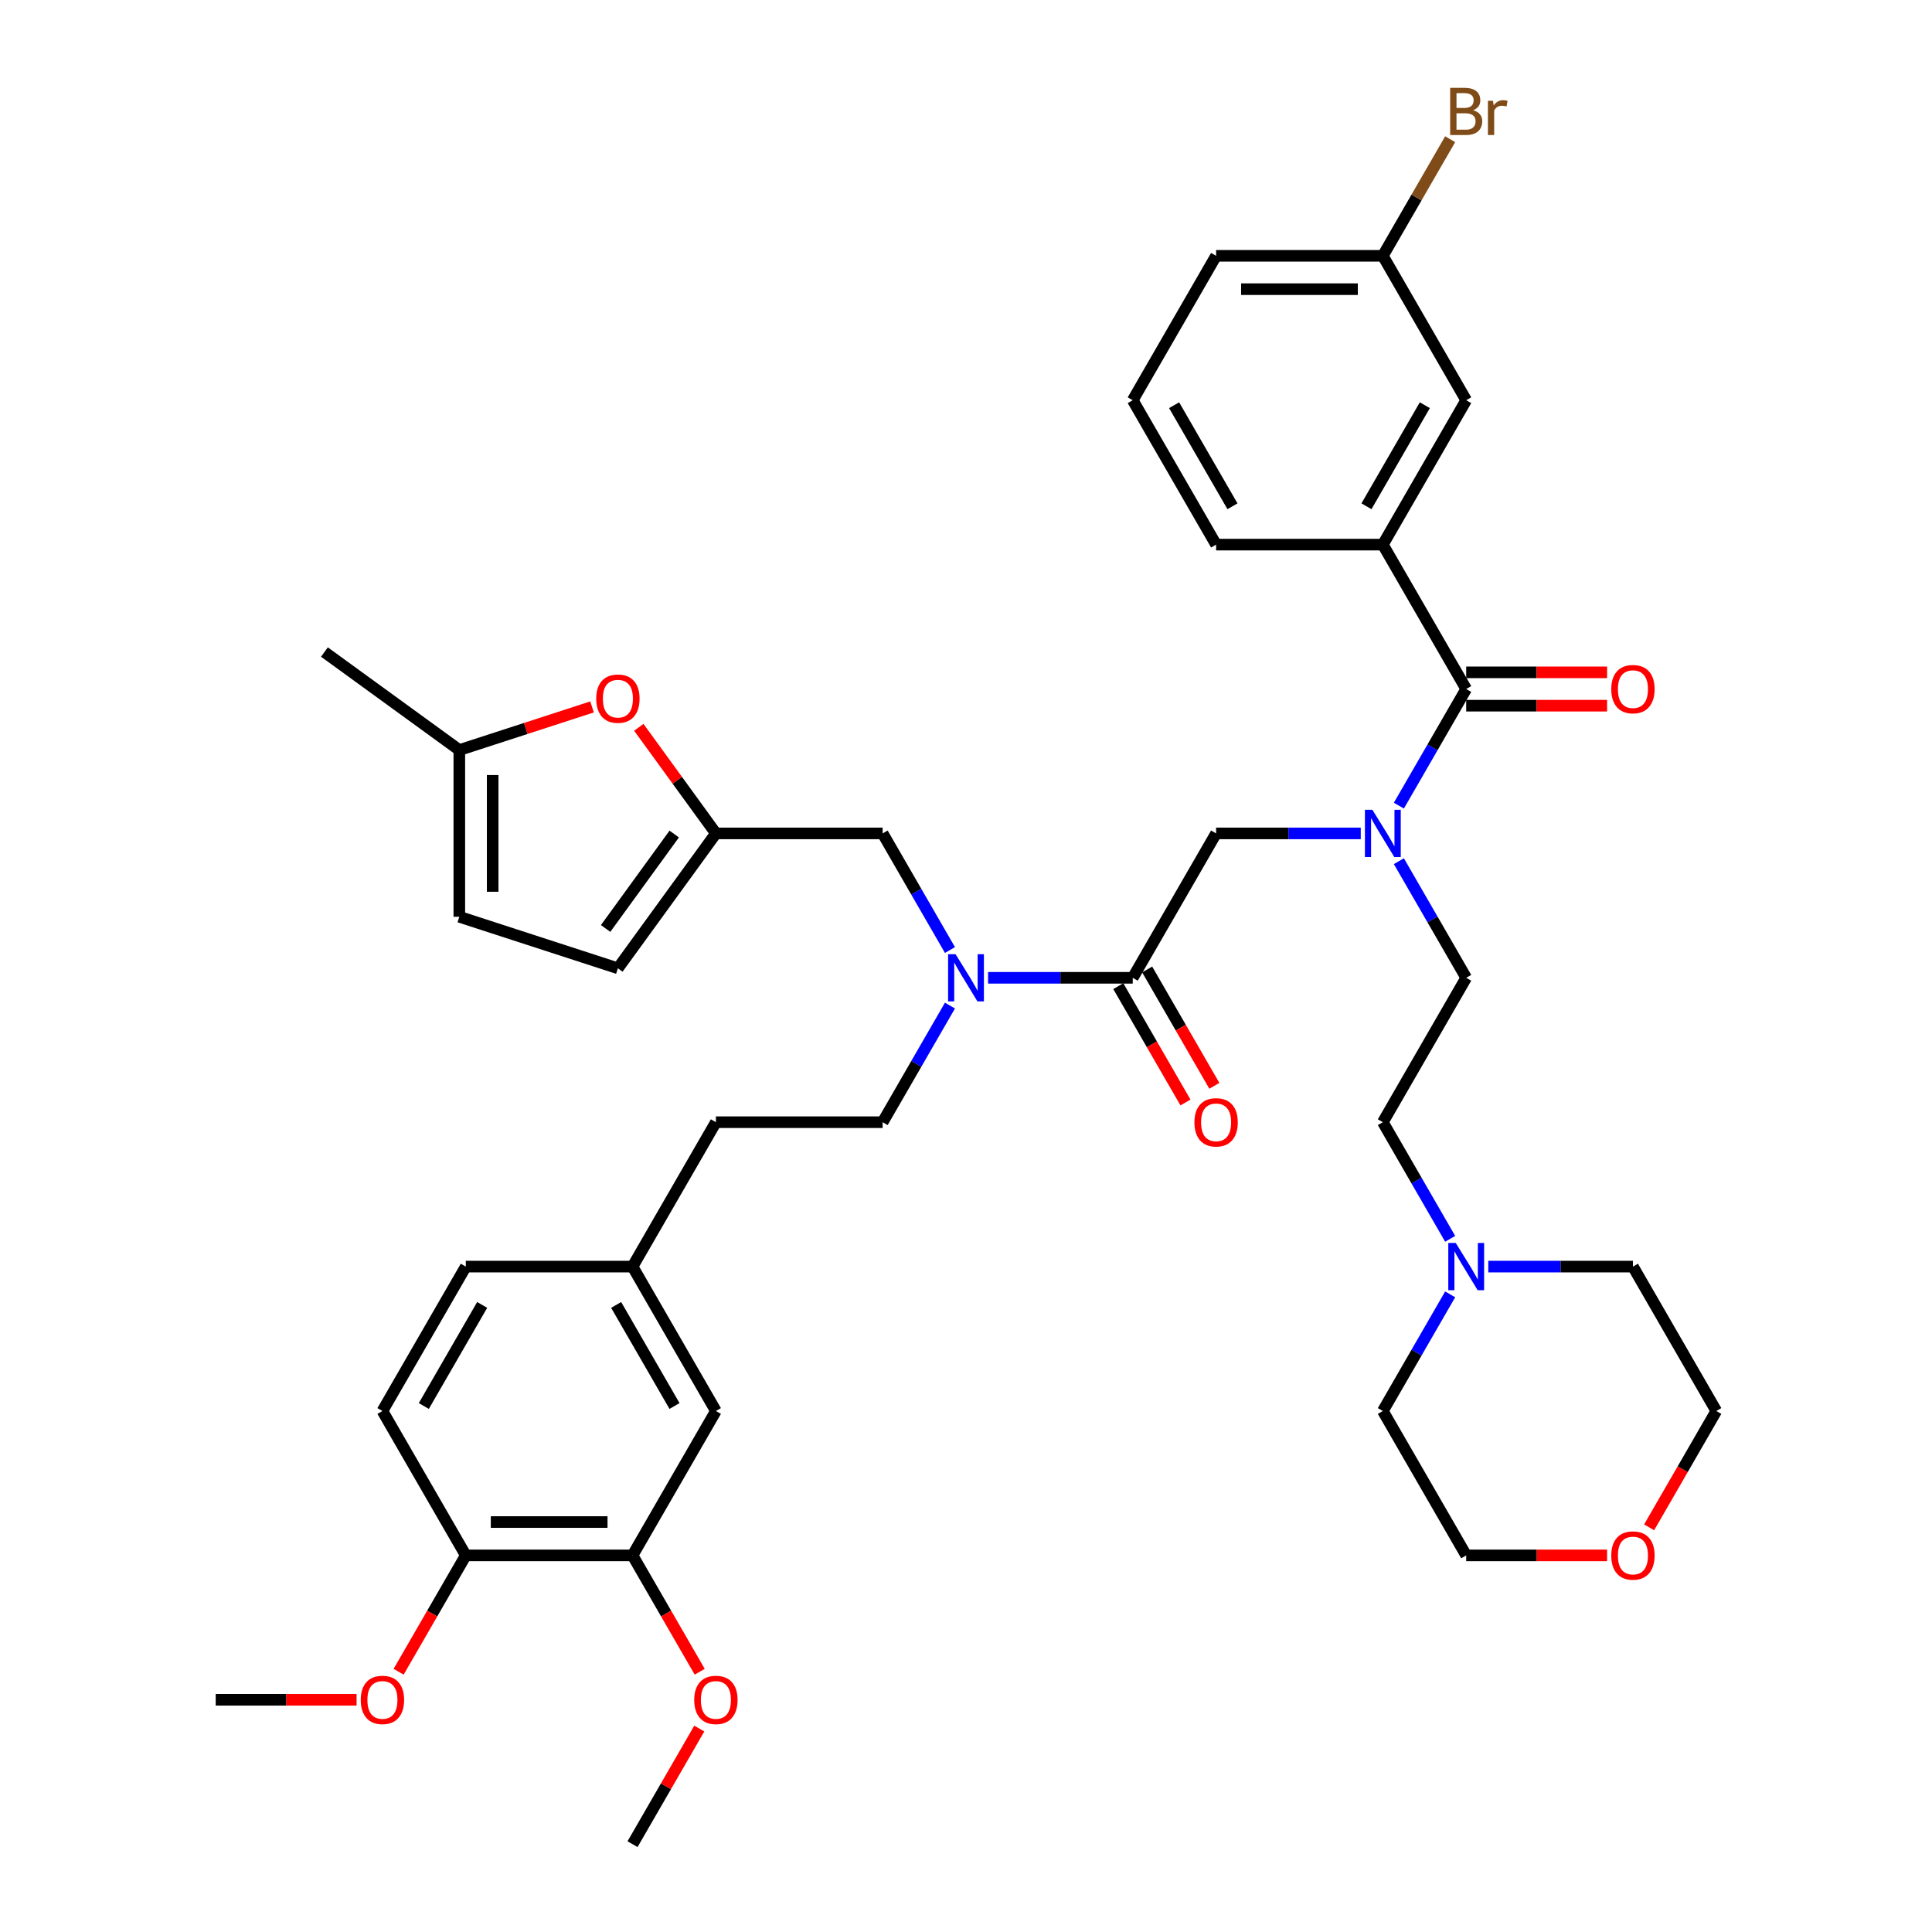 <?xml version='1.0' encoding='iso-8859-1'?>
<svg version='1.1' baseProfile='full'
              xmlns='http://www.w3.org/2000/svg'
                      xmlns:rdkit='http://www.rdkit.org/xml'
                      xmlns:xlink='http://www.w3.org/1999/xlink'
                  xml:space='preserve'
width='1000px' height='1000px' viewBox='0 0 1000 1000'>
<!-- END OF HEADER -->
<rect style='opacity:1.0;fill:#FFFFFF;stroke:none' width='1000' height='1000' x='0' y='0'> </rect>
<path class='bond-0' d='M 715.754,281.892 L 758.904,207.153' style='fill:none;fill-rule:evenodd;stroke:#000000;stroke-width:6px;stroke-linecap:butt;stroke-linejoin:miter;stroke-opacity:1' />
<path class='bond-0' d='M 707.278,262.051 L 737.484,209.734' style='fill:none;fill-rule:evenodd;stroke:#000000;stroke-width:6px;stroke-linecap:butt;stroke-linejoin:miter;stroke-opacity:1' />
<path class='bond-1' d='M 715.754,281.892 L 629.452,281.892' style='fill:none;fill-rule:evenodd;stroke:#000000;stroke-width:6px;stroke-linecap:butt;stroke-linejoin:miter;stroke-opacity:1' />
<path class='bond-2' d='M 715.754,281.892 L 758.904,356.632' style='fill:none;fill-rule:evenodd;stroke:#000000;stroke-width:6px;stroke-linecap:butt;stroke-linejoin:miter;stroke-opacity:1' />
<path class='bond-3' d='M 586.301,506.11 L 548.864,506.11' style='fill:none;fill-rule:evenodd;stroke:#000000;stroke-width:6px;stroke-linecap:butt;stroke-linejoin:miter;stroke-opacity:1' />
<path class='bond-3' d='M 548.864,506.11 L 511.426,506.11' style='fill:none;fill-rule:evenodd;stroke:#0000FF;stroke-width:6px;stroke-linecap:butt;stroke-linejoin:miter;stroke-opacity:1' />
<path class='bond-4' d='M 586.301,506.11 L 629.452,431.371' style='fill:none;fill-rule:evenodd;stroke:#000000;stroke-width:6px;stroke-linecap:butt;stroke-linejoin:miter;stroke-opacity:1' />
<path class='bond-5' d='M 578.827,510.425 L 596.212,540.537' style='fill:none;fill-rule:evenodd;stroke:#000000;stroke-width:6px;stroke-linecap:butt;stroke-linejoin:miter;stroke-opacity:1' />
<path class='bond-5' d='M 596.212,540.537 L 613.597,570.649' style='fill:none;fill-rule:evenodd;stroke:#FF0000;stroke-width:6px;stroke-linecap:butt;stroke-linejoin:miter;stroke-opacity:1' />
<path class='bond-5' d='M 593.775,501.795 L 611.16,531.907' style='fill:none;fill-rule:evenodd;stroke:#000000;stroke-width:6px;stroke-linecap:butt;stroke-linejoin:miter;stroke-opacity:1' />
<path class='bond-5' d='M 611.16,531.907 L 628.545,562.018' style='fill:none;fill-rule:evenodd;stroke:#FF0000;stroke-width:6px;stroke-linecap:butt;stroke-linejoin:miter;stroke-opacity:1' />
<path class='bond-6' d='M 629.452,431.371 L 666.89,431.371' style='fill:none;fill-rule:evenodd;stroke:#000000;stroke-width:6px;stroke-linecap:butt;stroke-linejoin:miter;stroke-opacity:1' />
<path class='bond-6' d='M 666.89,431.371 L 704.327,431.371' style='fill:none;fill-rule:evenodd;stroke:#0000FF;stroke-width:6px;stroke-linecap:butt;stroke-linejoin:miter;stroke-opacity:1' />
<path class='bond-7' d='M 724.055,416.993 L 741.479,386.812' style='fill:none;fill-rule:evenodd;stroke:#0000FF;stroke-width:6px;stroke-linecap:butt;stroke-linejoin:miter;stroke-opacity:1' />
<path class='bond-7' d='M 741.479,386.812 L 758.904,356.632' style='fill:none;fill-rule:evenodd;stroke:#000000;stroke-width:6px;stroke-linecap:butt;stroke-linejoin:miter;stroke-opacity:1' />
<path class='bond-8' d='M 724.055,445.749 L 741.479,475.929' style='fill:none;fill-rule:evenodd;stroke:#0000FF;stroke-width:6px;stroke-linecap:butt;stroke-linejoin:miter;stroke-opacity:1' />
<path class='bond-8' d='M 741.479,475.929 L 758.904,506.11' style='fill:none;fill-rule:evenodd;stroke:#000000;stroke-width:6px;stroke-linecap:butt;stroke-linejoin:miter;stroke-opacity:1' />
<path class='bond-9' d='M 758.904,365.262 L 795.367,365.262' style='fill:none;fill-rule:evenodd;stroke:#000000;stroke-width:6px;stroke-linecap:butt;stroke-linejoin:miter;stroke-opacity:1' />
<path class='bond-9' d='M 795.367,365.262 L 831.829,365.262' style='fill:none;fill-rule:evenodd;stroke:#FF0000;stroke-width:6px;stroke-linecap:butt;stroke-linejoin:miter;stroke-opacity:1' />
<path class='bond-9' d='M 758.904,348.002 L 795.367,348.002' style='fill:none;fill-rule:evenodd;stroke:#000000;stroke-width:6px;stroke-linecap:butt;stroke-linejoin:miter;stroke-opacity:1' />
<path class='bond-9' d='M 795.367,348.002 L 831.829,348.002' style='fill:none;fill-rule:evenodd;stroke:#FF0000;stroke-width:6px;stroke-linecap:butt;stroke-linejoin:miter;stroke-opacity:1' />
<path class='bond-10' d='M 758.904,207.153 L 715.754,132.414' style='fill:none;fill-rule:evenodd;stroke:#000000;stroke-width:6px;stroke-linecap:butt;stroke-linejoin:miter;stroke-opacity:1' />
<path class='bond-11' d='M 715.754,132.414 L 733.178,102.233' style='fill:none;fill-rule:evenodd;stroke:#000000;stroke-width:6px;stroke-linecap:butt;stroke-linejoin:miter;stroke-opacity:1' />
<path class='bond-11' d='M 733.178,102.233 L 750.603,72.053' style='fill:none;fill-rule:evenodd;stroke:#7F4C19;stroke-width:6px;stroke-linecap:butt;stroke-linejoin:miter;stroke-opacity:1' />
<path class='bond-12' d='M 715.754,132.414 L 629.452,132.414' style='fill:none;fill-rule:evenodd;stroke:#000000;stroke-width:6px;stroke-linecap:butt;stroke-linejoin:miter;stroke-opacity:1' />
<path class='bond-12' d='M 702.808,149.674 L 642.397,149.674' style='fill:none;fill-rule:evenodd;stroke:#000000;stroke-width:6px;stroke-linecap:butt;stroke-linejoin:miter;stroke-opacity:1' />
<path class='bond-13' d='M 750.603,641.211 L 733.178,611.03' style='fill:none;fill-rule:evenodd;stroke:#0000FF;stroke-width:6px;stroke-linecap:butt;stroke-linejoin:miter;stroke-opacity:1' />
<path class='bond-13' d='M 733.178,611.03 L 715.754,580.849' style='fill:none;fill-rule:evenodd;stroke:#000000;stroke-width:6px;stroke-linecap:butt;stroke-linejoin:miter;stroke-opacity:1' />
<path class='bond-14' d='M 770.331,655.589 L 807.768,655.589' style='fill:none;fill-rule:evenodd;stroke:#0000FF;stroke-width:6px;stroke-linecap:butt;stroke-linejoin:miter;stroke-opacity:1' />
<path class='bond-14' d='M 807.768,655.589 L 845.206,655.589' style='fill:none;fill-rule:evenodd;stroke:#000000;stroke-width:6px;stroke-linecap:butt;stroke-linejoin:miter;stroke-opacity:1' />
<path class='bond-15' d='M 750.603,669.966 L 733.178,700.147' style='fill:none;fill-rule:evenodd;stroke:#0000FF;stroke-width:6px;stroke-linecap:butt;stroke-linejoin:miter;stroke-opacity:1' />
<path class='bond-15' d='M 733.178,700.147 L 715.754,730.328' style='fill:none;fill-rule:evenodd;stroke:#000000;stroke-width:6px;stroke-linecap:butt;stroke-linejoin:miter;stroke-opacity:1' />
<path class='bond-16' d='M 456.849,431.371 L 370.548,431.371' style='fill:none;fill-rule:evenodd;stroke:#000000;stroke-width:6px;stroke-linecap:butt;stroke-linejoin:miter;stroke-opacity:1' />
<path class='bond-17' d='M 456.849,431.371 L 474.274,461.552' style='fill:none;fill-rule:evenodd;stroke:#000000;stroke-width:6px;stroke-linecap:butt;stroke-linejoin:miter;stroke-opacity:1' />
<path class='bond-17' d='M 474.274,461.552 L 491.699,491.732' style='fill:none;fill-rule:evenodd;stroke:#0000FF;stroke-width:6px;stroke-linecap:butt;stroke-linejoin:miter;stroke-opacity:1' />
<path class='bond-18' d='M 491.699,520.488 L 474.274,550.669' style='fill:none;fill-rule:evenodd;stroke:#0000FF;stroke-width:6px;stroke-linecap:butt;stroke-linejoin:miter;stroke-opacity:1' />
<path class='bond-18' d='M 474.274,550.669 L 456.849,580.849' style='fill:none;fill-rule:evenodd;stroke:#000000;stroke-width:6px;stroke-linecap:butt;stroke-linejoin:miter;stroke-opacity:1' />
<path class='bond-19' d='M 831.829,805.067 L 795.367,805.067' style='fill:none;fill-rule:evenodd;stroke:#FF0000;stroke-width:6px;stroke-linecap:butt;stroke-linejoin:miter;stroke-opacity:1' />
<path class='bond-19' d='M 795.367,805.067 L 758.904,805.067' style='fill:none;fill-rule:evenodd;stroke:#000000;stroke-width:6px;stroke-linecap:butt;stroke-linejoin:miter;stroke-opacity:1' />
<path class='bond-20' d='M 853.586,790.551 L 870.971,760.439' style='fill:none;fill-rule:evenodd;stroke:#FF0000;stroke-width:6px;stroke-linecap:butt;stroke-linejoin:miter;stroke-opacity:1' />
<path class='bond-20' d='M 870.971,760.439 L 888.356,730.328' style='fill:none;fill-rule:evenodd;stroke:#000000;stroke-width:6px;stroke-linecap:butt;stroke-linejoin:miter;stroke-opacity:1' />
<path class='bond-21' d='M 715.754,580.849 L 758.904,506.11' style='fill:none;fill-rule:evenodd;stroke:#000000;stroke-width:6px;stroke-linecap:butt;stroke-linejoin:miter;stroke-opacity:1' />
<path class='bond-22' d='M 306.444,365.898 L 272.094,377.059' style='fill:none;fill-rule:evenodd;stroke:#FF0000;stroke-width:6px;stroke-linecap:butt;stroke-linejoin:miter;stroke-opacity:1' />
<path class='bond-22' d='M 272.094,377.059 L 237.744,388.22' style='fill:none;fill-rule:evenodd;stroke:#000000;stroke-width:6px;stroke-linecap:butt;stroke-linejoin:miter;stroke-opacity:1' />
<path class='bond-23' d='M 330.643,376.447 L 350.596,403.909' style='fill:none;fill-rule:evenodd;stroke:#FF0000;stroke-width:6px;stroke-linecap:butt;stroke-linejoin:miter;stroke-opacity:1' />
<path class='bond-23' d='M 350.596,403.909 L 370.548,431.371' style='fill:none;fill-rule:evenodd;stroke:#000000;stroke-width:6px;stroke-linecap:butt;stroke-linejoin:miter;stroke-opacity:1' />
<path class='bond-24' d='M 237.744,388.22 L 237.744,474.522' style='fill:none;fill-rule:evenodd;stroke:#000000;stroke-width:6px;stroke-linecap:butt;stroke-linejoin:miter;stroke-opacity:1' />
<path class='bond-24' d='M 255.004,401.165 L 255.004,461.576' style='fill:none;fill-rule:evenodd;stroke:#000000;stroke-width:6px;stroke-linecap:butt;stroke-linejoin:miter;stroke-opacity:1' />
<path class='bond-25' d='M 237.744,388.22 L 167.924,337.494' style='fill:none;fill-rule:evenodd;stroke:#000000;stroke-width:6px;stroke-linecap:butt;stroke-linejoin:miter;stroke-opacity:1' />
<path class='bond-26' d='M 237.744,474.522 L 319.821,501.19' style='fill:none;fill-rule:evenodd;stroke:#000000;stroke-width:6px;stroke-linecap:butt;stroke-linejoin:miter;stroke-opacity:1' />
<path class='bond-27' d='M 319.821,501.19 L 370.548,431.371' style='fill:none;fill-rule:evenodd;stroke:#000000;stroke-width:6px;stroke-linecap:butt;stroke-linejoin:miter;stroke-opacity:1' />
<path class='bond-27' d='M 313.466,480.572 L 348.975,431.698' style='fill:none;fill-rule:evenodd;stroke:#000000;stroke-width:6px;stroke-linecap:butt;stroke-linejoin:miter;stroke-opacity:1' />
<path class='bond-28' d='M 327.397,805.067 L 241.096,805.067' style='fill:none;fill-rule:evenodd;stroke:#000000;stroke-width:6px;stroke-linecap:butt;stroke-linejoin:miter;stroke-opacity:1' />
<path class='bond-28' d='M 314.452,787.807 L 254.041,787.807' style='fill:none;fill-rule:evenodd;stroke:#000000;stroke-width:6px;stroke-linecap:butt;stroke-linejoin:miter;stroke-opacity:1' />
<path class='bond-29' d='M 327.397,805.067 L 370.548,730.328' style='fill:none;fill-rule:evenodd;stroke:#000000;stroke-width:6px;stroke-linecap:butt;stroke-linejoin:miter;stroke-opacity:1' />
<path class='bond-30' d='M 327.397,805.067 L 344.782,835.179' style='fill:none;fill-rule:evenodd;stroke:#000000;stroke-width:6px;stroke-linecap:butt;stroke-linejoin:miter;stroke-opacity:1' />
<path class='bond-30' d='M 344.782,835.179 L 362.167,865.29' style='fill:none;fill-rule:evenodd;stroke:#FF0000;stroke-width:6px;stroke-linecap:butt;stroke-linejoin:miter;stroke-opacity:1' />
<path class='bond-31' d='M 241.096,805.067 L 197.945,730.328' style='fill:none;fill-rule:evenodd;stroke:#000000;stroke-width:6px;stroke-linecap:butt;stroke-linejoin:miter;stroke-opacity:1' />
<path class='bond-32' d='M 241.096,805.067 L 223.711,835.179' style='fill:none;fill-rule:evenodd;stroke:#000000;stroke-width:6px;stroke-linecap:butt;stroke-linejoin:miter;stroke-opacity:1' />
<path class='bond-32' d='M 223.711,835.179 L 206.326,865.29' style='fill:none;fill-rule:evenodd;stroke:#FF0000;stroke-width:6px;stroke-linecap:butt;stroke-linejoin:miter;stroke-opacity:1' />
<path class='bond-33' d='M 370.548,730.328 L 327.397,655.589' style='fill:none;fill-rule:evenodd;stroke:#000000;stroke-width:6px;stroke-linecap:butt;stroke-linejoin:miter;stroke-opacity:1' />
<path class='bond-33' d='M 349.127,727.747 L 318.922,675.43' style='fill:none;fill-rule:evenodd;stroke:#000000;stroke-width:6px;stroke-linecap:butt;stroke-linejoin:miter;stroke-opacity:1' />
<path class='bond-34' d='M 197.945,730.328 L 241.096,655.589' style='fill:none;fill-rule:evenodd;stroke:#000000;stroke-width:6px;stroke-linecap:butt;stroke-linejoin:miter;stroke-opacity:1' />
<path class='bond-34' d='M 219.365,727.747 L 249.571,675.43' style='fill:none;fill-rule:evenodd;stroke:#000000;stroke-width:6px;stroke-linecap:butt;stroke-linejoin:miter;stroke-opacity:1' />
<path class='bond-35' d='M 327.397,655.589 L 241.096,655.589' style='fill:none;fill-rule:evenodd;stroke:#000000;stroke-width:6px;stroke-linecap:butt;stroke-linejoin:miter;stroke-opacity:1' />
<path class='bond-36' d='M 327.397,655.589 L 370.548,580.849' style='fill:none;fill-rule:evenodd;stroke:#000000;stroke-width:6px;stroke-linecap:butt;stroke-linejoin:miter;stroke-opacity:1' />
<path class='bond-37' d='M 361.948,894.702 L 344.673,924.624' style='fill:none;fill-rule:evenodd;stroke:#FF0000;stroke-width:6px;stroke-linecap:butt;stroke-linejoin:miter;stroke-opacity:1' />
<path class='bond-37' d='M 344.673,924.624 L 327.397,954.545' style='fill:none;fill-rule:evenodd;stroke:#000000;stroke-width:6px;stroke-linecap:butt;stroke-linejoin:miter;stroke-opacity:1' />
<path class='bond-38' d='M 184.568,879.806 L 148.106,879.806' style='fill:none;fill-rule:evenodd;stroke:#FF0000;stroke-width:6px;stroke-linecap:butt;stroke-linejoin:miter;stroke-opacity:1' />
<path class='bond-38' d='M 148.106,879.806 L 111.644,879.806' style='fill:none;fill-rule:evenodd;stroke:#000000;stroke-width:6px;stroke-linecap:butt;stroke-linejoin:miter;stroke-opacity:1' />
<path class='bond-39' d='M 456.849,580.849 L 370.548,580.849' style='fill:none;fill-rule:evenodd;stroke:#000000;stroke-width:6px;stroke-linecap:butt;stroke-linejoin:miter;stroke-opacity:1' />
<path class='bond-40' d='M 845.206,655.589 L 888.356,730.328' style='fill:none;fill-rule:evenodd;stroke:#000000;stroke-width:6px;stroke-linecap:butt;stroke-linejoin:miter;stroke-opacity:1' />
<path class='bond-41' d='M 715.754,730.328 L 758.904,805.067' style='fill:none;fill-rule:evenodd;stroke:#000000;stroke-width:6px;stroke-linecap:butt;stroke-linejoin:miter;stroke-opacity:1' />
<path class='bond-42' d='M 629.452,281.892 L 586.301,207.153' style='fill:none;fill-rule:evenodd;stroke:#000000;stroke-width:6px;stroke-linecap:butt;stroke-linejoin:miter;stroke-opacity:1' />
<path class='bond-42' d='M 637.927,262.051 L 607.722,209.734' style='fill:none;fill-rule:evenodd;stroke:#000000;stroke-width:6px;stroke-linecap:butt;stroke-linejoin:miter;stroke-opacity:1' />
<path class='bond-43' d='M 586.301,207.153 L 629.452,132.414' style='fill:none;fill-rule:evenodd;stroke:#000000;stroke-width:6px;stroke-linecap:butt;stroke-linejoin:miter;stroke-opacity:1' />
<path  class='atom-3' d='M 618.233 580.918
Q 618.233 575.05, 621.133 571.77
Q 624.032 568.491, 629.452 568.491
Q 634.872 568.491, 637.772 571.77
Q 640.671 575.05, 640.671 580.918
Q 640.671 586.856, 637.737 590.239
Q 634.803 593.587, 629.452 593.587
Q 624.067 593.587, 621.133 590.239
Q 618.233 586.89, 618.233 580.918
M 629.452 590.826
Q 633.18 590.826, 635.183 588.34
Q 637.219 585.82, 637.219 580.918
Q 637.219 576.12, 635.183 573.704
Q 633.18 571.253, 629.452 571.253
Q 625.724 571.253, 623.687 573.669
Q 621.685 576.086, 621.685 580.918
Q 621.685 585.855, 623.687 588.34
Q 625.724 590.826, 629.452 590.826
' fill='#FF0000'/>
<path  class='atom-4' d='M 710.351 419.151
L 718.36 432.096
Q 719.154 433.373, 720.431 435.686
Q 721.708 437.999, 721.777 438.137
L 721.777 419.151
L 725.022 419.151
L 725.022 443.591
L 721.674 443.591
L 713.078 429.438
Q 712.077 427.781, 711.007 425.882
Q 709.971 423.984, 709.661 423.397
L 709.661 443.591
L 706.485 443.591
L 706.485 419.151
L 710.351 419.151
' fill='#0000FF'/>
<path  class='atom-6' d='M 833.986 356.701
Q 833.986 350.832, 836.886 347.553
Q 839.786 344.273, 845.206 344.273
Q 850.625 344.273, 853.525 347.553
Q 856.425 350.832, 856.425 356.701
Q 856.425 362.638, 853.491 366.021
Q 850.556 369.37, 845.206 369.37
Q 839.82 369.37, 836.886 366.021
Q 833.986 362.673, 833.986 356.701
M 845.206 366.608
Q 848.934 366.608, 850.936 364.123
Q 852.973 361.603, 852.973 356.701
Q 852.973 351.902, 850.936 349.486
Q 848.934 347.035, 845.206 347.035
Q 841.477 347.035, 839.441 349.451
Q 837.439 351.868, 837.439 356.701
Q 837.439 361.637, 839.441 364.123
Q 841.477 366.608, 845.206 366.608
' fill='#FF0000'/>
<path  class='atom-9' d='M 753.502 643.368
L 761.511 656.314
Q 762.305 657.591, 763.582 659.904
Q 764.859 662.217, 764.928 662.355
L 764.928 643.368
L 768.173 643.368
L 768.173 667.809
L 764.825 667.809
L 756.229 653.655
Q 755.228 651.998, 754.158 650.1
Q 753.122 648.201, 752.811 647.614
L 752.811 667.809
L 749.635 667.809
L 749.635 643.368
L 753.502 643.368
' fill='#0000FF'/>
<path  class='atom-11' d='M 494.598 493.89
L 502.606 506.835
Q 503.4 508.112, 504.678 510.425
Q 505.955 512.738, 506.024 512.876
L 506.024 493.89
L 509.269 493.89
L 509.269 518.33
L 505.92 518.33
L 497.325 504.177
Q 496.324 502.52, 495.253 500.621
Q 494.218 498.723, 493.907 498.136
L 493.907 518.33
L 490.731 518.33
L 490.731 493.89
L 494.598 493.89
' fill='#0000FF'/>
<path  class='atom-12' d='M 833.986 805.136
Q 833.986 799.268, 836.886 795.988
Q 839.786 792.709, 845.206 792.709
Q 850.625 792.709, 853.525 795.988
Q 856.425 799.268, 856.425 805.136
Q 856.425 811.074, 853.491 814.457
Q 850.556 817.805, 845.206 817.805
Q 839.82 817.805, 836.886 814.457
Q 833.986 811.108, 833.986 805.136
M 845.206 815.043
Q 848.934 815.043, 850.936 812.558
Q 852.973 810.038, 852.973 805.136
Q 852.973 800.338, 850.936 797.921
Q 848.934 795.47, 845.206 795.47
Q 841.477 795.47, 839.441 797.887
Q 837.439 800.303, 837.439 805.136
Q 837.439 810.072, 839.441 812.558
Q 841.477 815.043, 845.206 815.043
' fill='#FF0000'/>
<path  class='atom-14' d='M 308.602 361.621
Q 308.602 355.752, 311.502 352.473
Q 314.401 349.193, 319.821 349.193
Q 325.241 349.193, 328.141 352.473
Q 331.04 355.752, 331.04 361.621
Q 331.04 367.558, 328.106 370.941
Q 325.172 374.29, 319.821 374.29
Q 314.436 374.29, 311.502 370.941
Q 308.602 367.593, 308.602 361.621
M 319.821 371.528
Q 323.549 371.528, 325.552 369.043
Q 327.588 366.523, 327.588 361.621
Q 327.588 356.822, 325.552 354.406
Q 323.549 351.955, 319.821 351.955
Q 316.093 351.955, 314.056 354.371
Q 312.054 356.788, 312.054 361.621
Q 312.054 366.557, 314.056 369.043
Q 316.093 371.528, 319.821 371.528
' fill='#FF0000'/>
<path  class='atom-26' d='M 359.329 879.875
Q 359.329 874.007, 362.228 870.727
Q 365.128 867.448, 370.548 867.448
Q 375.968 867.448, 378.867 870.727
Q 381.767 874.007, 381.767 879.875
Q 381.767 885.813, 378.833 889.196
Q 375.899 892.544, 370.548 892.544
Q 365.163 892.544, 362.228 889.196
Q 359.329 885.847, 359.329 879.875
M 370.548 889.783
Q 374.276 889.783, 376.278 887.297
Q 378.315 884.777, 378.315 879.875
Q 378.315 875.077, 376.278 872.66
Q 374.276 870.21, 370.548 870.21
Q 366.82 870.21, 364.783 872.626
Q 362.781 875.042, 362.781 879.875
Q 362.781 884.812, 364.783 887.297
Q 366.82 889.783, 370.548 889.783
' fill='#FF0000'/>
<path  class='atom-27' d='M 186.726 879.875
Q 186.726 874.007, 189.626 870.727
Q 192.525 867.448, 197.945 867.448
Q 203.365 867.448, 206.264 870.727
Q 209.164 874.007, 209.164 879.875
Q 209.164 885.813, 206.23 889.196
Q 203.296 892.544, 197.945 892.544
Q 192.56 892.544, 189.626 889.196
Q 186.726 885.847, 186.726 879.875
M 197.945 889.783
Q 201.673 889.783, 203.675 887.297
Q 205.712 884.777, 205.712 879.875
Q 205.712 875.077, 203.675 872.66
Q 201.673 870.21, 197.945 870.21
Q 194.217 870.21, 192.18 872.626
Q 190.178 875.042, 190.178 879.875
Q 190.178 884.812, 192.18 887.297
Q 194.217 889.783, 197.945 889.783
' fill='#FF0000'/>
<path  class='atom-37' d='M 762.477 57.053
Q 764.825 57.709, 765.998 59.159
Q 767.206 60.575, 767.206 62.68
Q 767.206 66.063, 765.032 67.996
Q 762.891 69.895, 758.818 69.895
L 750.602 69.895
L 750.602 45.455
L 757.817 45.455
Q 761.994 45.455, 764.1 47.146
Q 766.205 48.838, 766.205 51.944
Q 766.205 55.638, 762.477 57.053
M 753.882 48.216
L 753.882 55.88
L 757.817 55.88
Q 760.233 55.88, 761.476 54.913
Q 762.753 53.912, 762.753 51.944
Q 762.753 48.216, 757.817 48.216
L 753.882 48.216
M 758.818 67.133
Q 761.2 67.133, 762.477 65.994
Q 763.754 64.855, 763.754 62.68
Q 763.754 60.678, 762.339 59.677
Q 760.958 58.641, 758.3 58.641
L 753.882 58.641
L 753.882 67.133
L 758.818 67.133
' fill='#7F4C19'/>
<path  class='atom-37' d='M 772.764 52.151
L 773.144 54.602
Q 775.008 51.841, 778.046 51.841
Q 779.012 51.841, 780.324 52.186
L 779.806 55.086
Q 778.322 54.741, 777.494 54.741
Q 776.044 54.741, 775.077 55.327
Q 774.145 55.88, 773.386 57.226
L 773.386 69.895
L 770.141 69.895
L 770.141 52.151
L 772.764 52.151
' fill='#7F4C19'/>
</svg>
